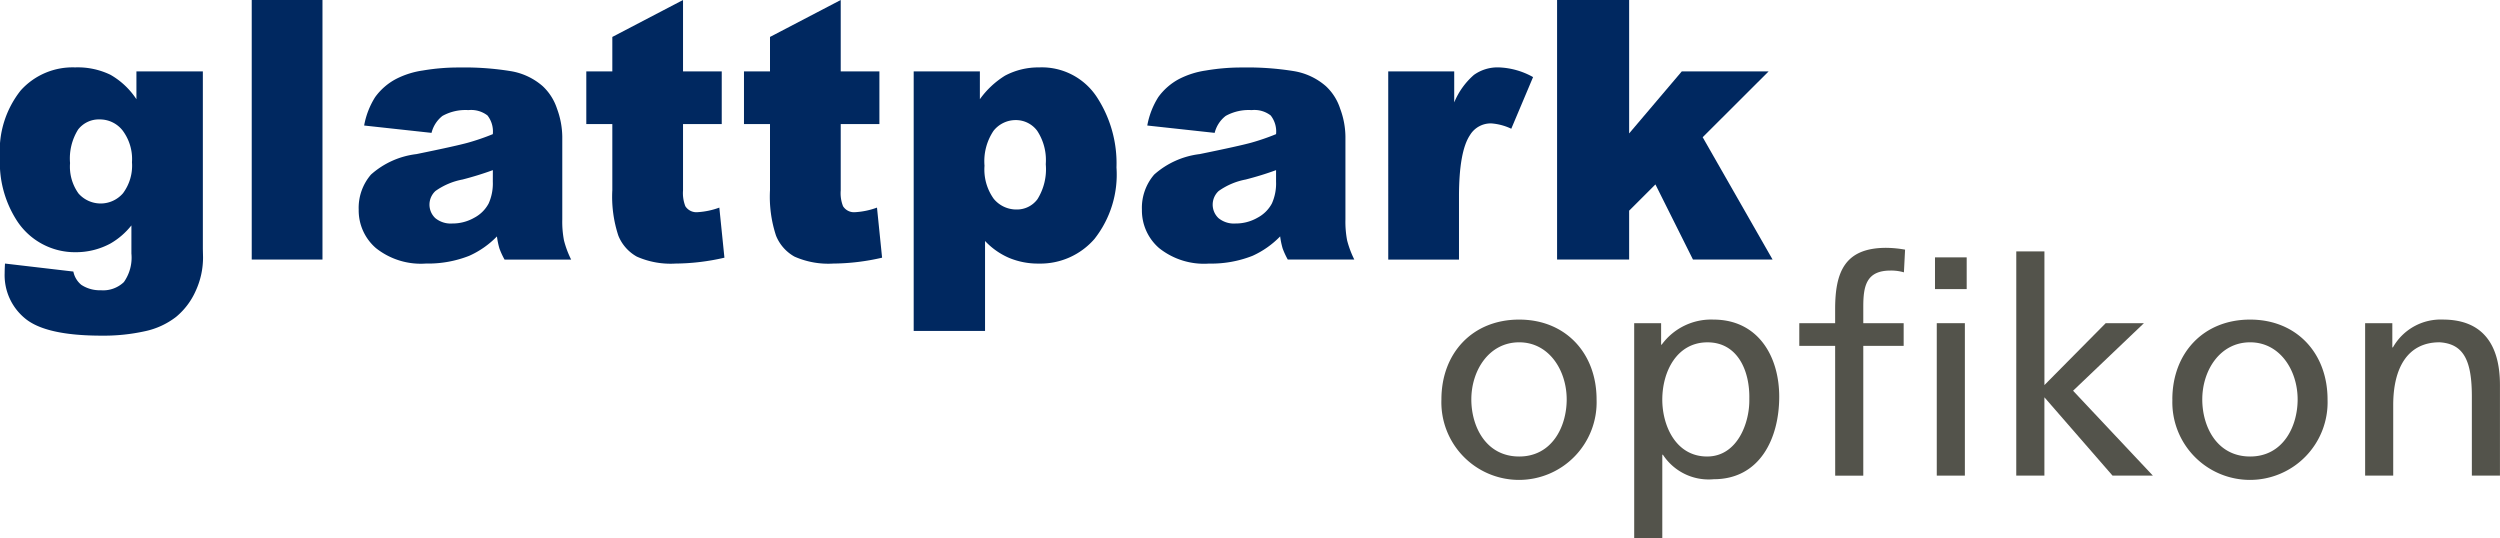 <?xml version="1.0" encoding="UTF-8"?> <svg xmlns="http://www.w3.org/2000/svg" id="Group_1226" data-name="Group 1226" width="215.76" height="46.468" viewBox="0 0 215.76 46.468"><g id="Group_1226-2" data-name="Group 1226" transform="translate(124.4 21.389)"><path id="Path_335" data-name="Path 335" d="M223.964,70.692c0-2.5,1.522-4.929,4.13-4.929,2.579,0,4.1,2.424,4.1,4.929,0,2.345-1.265,4.926-4.1,4.926C225.228,75.618,223.964,73.037,223.964,70.692Zm-2.582,0a6.7,6.7,0,1,0,13.391,0c0-4-2.683-6.89-6.679-6.89C224.068,63.8,221.382,66.692,221.382,70.692Z" transform="translate(-221.382 -57.609)" fill="#53534b"></path><path id="Path_336" data-name="Path 336" d="M258.6,70.64c.049,2.063-1.033,4.978-3.641,4.978-2.732,0-3.87-2.708-3.87-4.9,0-2.452,1.269-4.953,3.9-4.953S258.652,68.264,258.6,70.64Zm-9.935,12.048h2.425V75.463h.052a4.711,4.711,0,0,0,4.387,2.116c3.971,0,5.652-3.507,5.652-7.121,0-3.534-1.861-6.656-5.678-6.656a5.279,5.279,0,0,0-4.466,2.166h-.049V64.112h-2.324Z" transform="translate(-232.027 -57.609)" fill="#53534b"></path><path id="Path_337" data-name="Path 337" d="M275.119,62.111h-3.094v-1.96h3.094V58.937c0-3.2.825-5.289,4.41-5.289a9.82,9.82,0,0,1,1.626.156l-.1,1.96a3.87,3.87,0,0,0-1.16-.154c-2.089,0-2.347,1.339-2.347,3.121v1.42h3.485v1.96h-3.485v11.2h-2.425Z" transform="translate(-241.139 -53.648)" fill="#53534b"></path><path id="Path_338" data-name="Path 338" d="M291.383,60.68h2.425V73.836h-2.425Zm2.582-2.942H291.23V55h2.735Z" transform="translate(-248.632 -54.177)" fill="#53534b"></path><path id="Path_339" data-name="Path 339" d="M302.732,54.154h2.429V65.689l5.287-5.341h3.3l-6.115,5.83,6.887,7.326h-3.481l-5.88-6.76V73.5h-2.429Z" transform="translate(-253.119 -53.845)" fill="#53534b"></path><path id="Path_340" data-name="Path 340" d="M327.4,70.692c0-2.5,1.522-4.929,4.13-4.929,2.579,0,4.1,2.424,4.1,4.929,0,2.345-1.265,4.926-4.1,4.926C328.66,75.618,327.4,73.037,327.4,70.692Zm-2.579,0a6.7,6.7,0,1,0,13.391,0c0-4-2.683-6.89-6.682-6.89C327.5,63.8,324.817,66.692,324.817,70.692Z" transform="translate(-261.735 -57.609)" fill="#53534b"></path><path id="Path_341" data-name="Path 341" d="M352.1,64.112h2.347V66.2h.052a4.731,4.731,0,0,1,4.309-2.4c3.406,0,4.928,2.117,4.928,5.651v7.816h-2.425v-6.81c0-3.069-.671-4.567-2.787-4.695-2.761,0-4,2.217-4,5.417v6.088H352.1Z" transform="translate(-272.38 -57.609)" fill="#53534b"></path></g><g id="Group_1227" data-name="Group 1227"><path id="Path_342" data-name="Path 342" d="M24.145,33.477a2.258,2.258,0,0,1,1.868-.873,2.492,2.492,0,0,1,1.969.95,4.106,4.106,0,0,1,.812,2.741,3.987,3.987,0,0,1-.773,2.678A2.546,2.546,0,0,1,24.184,39a3.959,3.959,0,0,1-.734-2.633A4.7,4.7,0,0,1,24.145,33.477Zm5.033-2.616a6.6,6.6,0,0,0-2.242-2.11,6.487,6.487,0,0,0-3.051-.637A6.018,6.018,0,0,0,19.193,30.1,8.37,8.37,0,0,0,17.4,35.883a9.251,9.251,0,0,0,1.385,5.337,5.966,5.966,0,0,0,5.138,2.843,6.269,6.269,0,0,0,3.022-.755,6.351,6.351,0,0,0,1.8-1.558v2.423a3.669,3.669,0,0,1-.649,2.468,2.585,2.585,0,0,1-1.988.706,2.893,2.893,0,0,1-1.686-.467,1.98,1.98,0,0,1-.687-1.147l-5.9-.69c-.02.345-.029.62-.029.825A4.822,4.822,0,0,0,19.594,49.8q1.795,1.466,6.585,1.465a16.429,16.429,0,0,0,3.729-.381A6.638,6.638,0,0,0,32.6,49.646a6.127,6.127,0,0,0,1.692-2.24,6.879,6.879,0,0,0,.635-2.91l-.016-.718V28.459H29.178Z" transform="translate(-17.404 -22.297)" fill="#002860"></path><path id="Path_343" data-name="Path 343" d="M53.027,18.576h6.106v22.4H53.027Z" transform="translate(-31.302 -18.576)" fill="#002860"></path><path id="Path_344" data-name="Path 344" d="M79.739,37.973a4.212,4.212,0,0,1-.359,1.883,2.962,2.962,0,0,1-1.236,1.23,3.778,3.778,0,0,1-1.9.5,2.1,2.1,0,0,1-1.47-.464,1.6,1.6,0,0,1,.016-2.342,5.931,5.931,0,0,1,2.341-.991q1.359-.351,2.611-.809ZM75.394,32.3a4.1,4.1,0,0,1,2.243-.5,2.309,2.309,0,0,1,1.642.462,2.249,2.249,0,0,1,.46,1.612,19.61,19.61,0,0,1-2.148.739q-1.017.283-4.44.983a7.175,7.175,0,0,0-3.928,1.769,4.4,4.4,0,0,0-1.059,3.032A4.292,4.292,0,0,0,69.641,43.7a6.219,6.219,0,0,0,4.322,1.342,9.667,9.667,0,0,0,3.745-.67A7.728,7.728,0,0,0,80.095,42.7a6.716,6.716,0,0,0,.215,1.042,6.5,6.5,0,0,0,.443.959H86.5a8.269,8.269,0,0,1-.619-1.655,8.535,8.535,0,0,1-.147-1.8V34.082a7.156,7.156,0,0,0-.453-2.4,4.624,4.624,0,0,0-1.235-1.947,5.556,5.556,0,0,0-2.768-1.3,24.745,24.745,0,0,0-4.4-.313,18.2,18.2,0,0,0-3.185.26,7.327,7.327,0,0,0-2.314.735,5.254,5.254,0,0,0-1.79,1.555,6.824,6.824,0,0,0-.955,2.458l5.816.634A2.665,2.665,0,0,1,75.394,32.3Z" transform="translate(-37.207 -22.297)" fill="#002860"></path><path id="Path_345" data-name="Path 345" d="M108.719,18.576v6.162h3.341v4.548h-3.341v5.722a3.106,3.106,0,0,0,.2,1.365,1.133,1.133,0,0,0,1.056.515,6.551,6.551,0,0,0,1.877-.395l.44,4.322a19.186,19.186,0,0,1-4.215.508,7.2,7.2,0,0,1-3.345-.6,3.613,3.613,0,0,1-1.594-1.807,10.714,10.714,0,0,1-.521-3.93V29.285h-2.246V24.738h2.246V21.764Z" transform="translate(-49.771 -18.576)" fill="#002860"></path><path id="Path_346" data-name="Path 346" d="M131.034,18.576v6.162h3.338v4.548h-3.338v5.722a3.048,3.048,0,0,0,.2,1.365,1.119,1.119,0,0,0,1.053.515,6.531,6.531,0,0,0,1.877-.395l.44,4.322a19.19,19.19,0,0,1-4.218.508,7.2,7.2,0,0,1-3.341-.6,3.613,3.613,0,0,1-1.594-1.807,10.728,10.728,0,0,1-.521-3.93V29.285h-2.246V24.738h2.246V21.764Z" transform="translate(-58.476 -18.576)" fill="#002860"></path><path id="Path_347" data-name="Path 347" d="M153.589,33.589a2.437,2.437,0,0,1,1.939-.928,2.287,2.287,0,0,1,1.828.92,4.6,4.6,0,0,1,.743,2.885,4.885,4.885,0,0,1-.717,3.022,2.193,2.193,0,0,1-1.783.889,2.518,2.518,0,0,1-1.995-.928,4.332,4.332,0,0,1-.792-2.847A4.706,4.706,0,0,1,153.589,33.589Zm-.731,17.27V43.094a6.211,6.211,0,0,0,2.074,1.459,6.469,6.469,0,0,0,2.558.492,6.181,6.181,0,0,0,4.812-2.127,8.975,8.975,0,0,0,1.9-6.172,10.453,10.453,0,0,0-1.744-6.146,5.674,5.674,0,0,0-4.938-2.485,6.125,6.125,0,0,0-2.937.711,7.577,7.577,0,0,0-2.171,2.033v-2.4H146.7v22.4Z" transform="translate(-67.845 -22.297)" fill="#002860"></path><path id="Path_348" data-name="Path 348" d="M190.577,37.973a4.212,4.212,0,0,1-.359,1.883,2.971,2.971,0,0,1-1.239,1.23,3.767,3.767,0,0,1-1.9.5,2.1,2.1,0,0,1-1.47-.464,1.6,1.6,0,0,1,.016-2.342,5.929,5.929,0,0,1,2.337-.991c.906-.234,1.78-.5,2.615-.809ZM186.232,32.3a4.091,4.091,0,0,1,2.239-.5,2.3,2.3,0,0,1,1.643.462,2.235,2.235,0,0,1,.463,1.612,19.7,19.7,0,0,1-2.148.739c-.681.188-2.158.516-4.443.983a7.184,7.184,0,0,0-3.928,1.769A4.393,4.393,0,0,0,179,40.394a4.293,4.293,0,0,0,1.477,3.309,6.206,6.206,0,0,0,4.319,1.342,9.683,9.683,0,0,0,3.749-.67,7.778,7.778,0,0,0,2.386-1.678,6.385,6.385,0,0,0,.215,1.042,6.509,6.509,0,0,0,.443.959h5.741a8.512,8.512,0,0,1-.62-1.655,8.583,8.583,0,0,1-.146-1.8V34.082a7.081,7.081,0,0,0-.453-2.4,4.557,4.557,0,0,0-1.233-1.947,5.569,5.569,0,0,0-2.764-1.3,24.862,24.862,0,0,0-4.408-.313,18.238,18.238,0,0,0-3.188.26,7.391,7.391,0,0,0-2.314.735,5.275,5.275,0,0,0-1.786,1.555,6.88,6.88,0,0,0-.955,2.458l5.816.634A2.646,2.646,0,0,1,186.232,32.3Z" transform="translate(-80.448 -22.297)" fill="#002860"></path><path id="Path_349" data-name="Path 349" d="M213.856,28.459h5.695v2.676a6.353,6.353,0,0,1,1.7-2.373,3.505,3.505,0,0,1,2.155-.648,6.479,6.479,0,0,1,2.95.836l-1.881,4.458a4.808,4.808,0,0,0-1.715-.46,2.087,2.087,0,0,0-1.848,1.008q-.949,1.42-.949,5.31V44.7h-6.105Z" transform="translate(-94.046 -22.297)" fill="#002860"></path><path id="Path_350" data-name="Path 350" d="M237.748,18.576h6.219V30.091l4.544-5.353h7.494l-5.691,5.681,6.033,10.557h-6.871l-3.24-6.484-2.269,2.265v4.219h-6.219Z" transform="translate(-103.366 -18.576)" fill="#002860"></path></g></svg> 